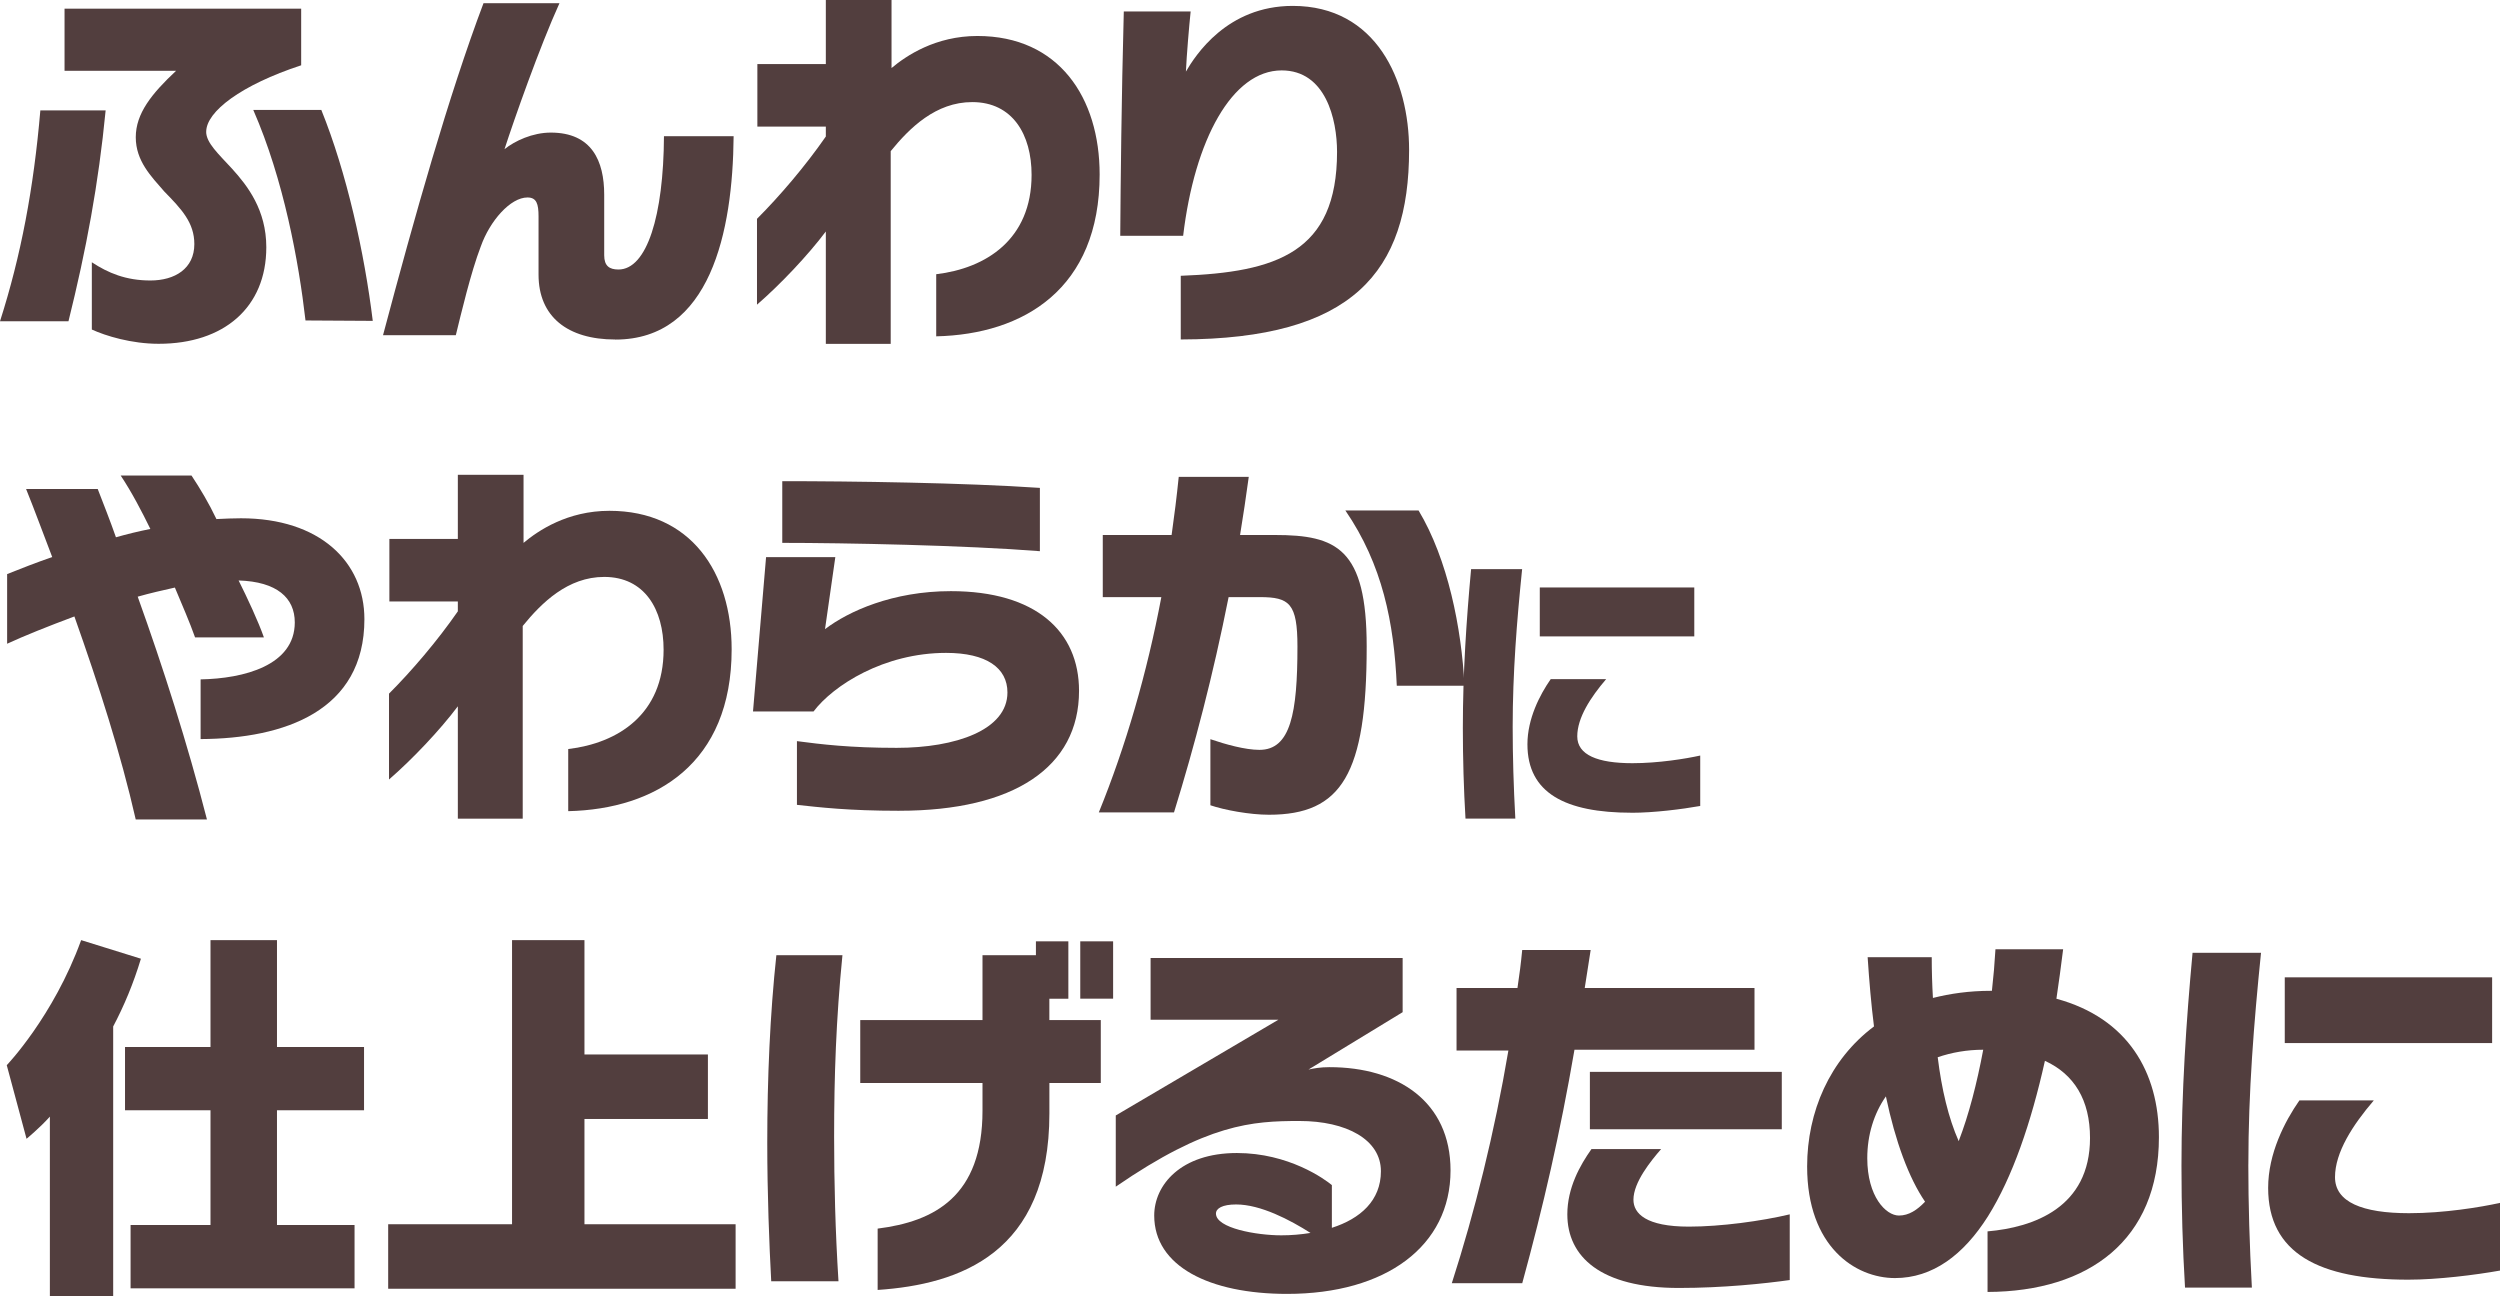 <?xml version="1.0" encoding="UTF-8"?>
<svg id="_レイヤー_2" data-name="レイヤー 2" xmlns="http://www.w3.org/2000/svg" viewBox="0 0 669.72 347.26">
  <defs>
    <style>
      .cls-1 {
        fill: #523e3e;
      }
    </style>
  </defs>
  <g id="CHICKEN">
    <g>
      <path class="cls-1" d="m18.34,86.07H0c5.62-17.6,9.01-35.51,10.81-56.5h17.49c-1.91,19.72-5.19,37.31-9.96,56.5Zm36.89-50.78c0,2.97,3.29,5.94,6.89,9.86,4.24,4.66,9.22,11.13,9.22,21.09,0,16.11-11.34,25.86-28.83,25.86-7.31,0-14.2-2.12-17.91-3.82v-18.02c4.35,2.86,9.12,4.88,15.69,4.88s11.77-3.18,11.77-9.75c0-5.72-3.39-9.33-8.06-14.1-3.5-4.03-7.63-8.16-7.63-14.52s4.24-11.66,10.81-17.81h-29.89V2.33h63.39v15.16c-16.11,5.3-25.44,12.4-25.44,17.81Zm26.61,50.56c-1.8-15.69-5.83-37.74-13.99-56.39h18.23c6.78,16.75,11.55,38.27,13.78,56.5l-18.02-.11Z"/>
      <path class="cls-1" d="m164.83,90.95c-12.83,0-20.56-6.15-20.56-17.38v-15.58c0-3.39-.53-5.09-2.97-5.09-4.56,0-10.07,6.25-12.51,13.14-2.65,6.89-5.3,18.13-6.68,23.75h-19.5c8.48-31.91,17.6-64.24,26.92-88.94h20.35c-5.3,11.66-12.19,31.27-14.73,39.12,2.76-2.23,7.53-4.45,12.4-4.45,11.02,0,14.31,7.63,14.31,16.64v16.22c0,2.86,1.38,3.82,3.82,3.82,7.63,0,12.08-14.42,12.19-35.72h18.66c-.21,25.65-6.25,54.49-31.69,54.49Z"/>
      <path class="cls-1" d="m250.8,90.1v-16.64c13.36-1.59,25.55-9.33,25.55-26.61,0-10.81-5.09-19.5-15.9-19.5-9.75,0-16.75,6.89-21.84,13.14v51.62h-17.38v-30.1c-4.77,6.36-12.19,14.2-18.44,19.61v-23c6.04-6.04,12.93-14.1,18.44-22.05v-2.65h-18.34v-16.75h18.34V0h17.6v18.23c3.92-3.29,11.77-8.59,23-8.59,21.84,0,32.75,16.54,32.75,37.1,0,30.63-20.35,42.83-43.78,43.36Z"/>
      <path class="cls-1" d="m316.31,90.95v-17.07c25.65-.95,41.87-6.25,41.87-33.18,0-8.8-3.07-21.84-14.84-21.84-13.25,0-23.32,18.55-26.39,44.31h-16.85c.11-14.84.32-36.57.95-60.1h17.91c-.42,4.03-1.06,11.55-1.27,16.11,2.54-4.35,11.02-17.6,28.62-17.6,22.37,0,31.17,19.93,31.17,38.58,0,32.75-15.16,50.67-61.16,50.78Z"/>
      <path class="cls-1" d="m53.74,198.01v-16.01c11.55-.21,25.23-3.71,25.23-15.26,0-6.57-4.77-10.92-15.05-11.24,2.33,4.66,5.3,11.02,6.78,15.26h-18.44c-1.38-3.92-3.5-8.8-5.41-13.36-3.29.74-6.57,1.48-9.96,2.44,6.78,18.87,13.36,39.43,18.55,59.68h-19.08c-4.03-17.7-9.86-35.83-16.43-54.38-7.1,2.65-13.46,5.2-18.02,7.31v-18.66c3.71-1.48,7.74-3.07,12.08-4.56-2.33-6.04-4.56-12.19-7-18.23h19.19c1.59,4.13,3.29,8.38,4.88,12.93,2.97-.85,6.04-1.59,9.22-2.23-2.23-4.56-4.98-9.86-7.95-14.31h18.97c2.33,3.5,4.66,7.42,6.68,11.66,2.23-.11,4.45-.21,6.57-.21,21.09,0,33.07,11.66,33.07,27.03,0,24.59-21.41,32.01-43.89,32.12Z"/>
      <path class="cls-1" d="m152.22,217.3v-16.64c13.36-1.59,25.55-9.33,25.55-26.61,0-10.81-5.09-19.5-15.9-19.5-9.75,0-16.75,6.89-21.84,13.14v51.62h-17.38v-30.1c-4.77,6.36-12.19,14.2-18.44,19.61v-23c6.04-6.04,12.93-14.1,18.44-22.05v-2.65h-18.34v-16.75h18.34v-17.17h17.6v18.23c3.92-3.29,11.77-8.59,23-8.59,21.84,0,32.75,16.54,32.75,37.1,0,30.63-20.35,42.83-43.78,43.36Z"/>
      <path class="cls-1" d="m240.94,217.2c-13.78,0-21.52-.95-27.45-1.59v-17.07c6.47.85,14.2,1.8,26.71,1.8,15.79,0,29.68-4.77,29.68-14.84,0-6.57-5.62-10.6-16.43-10.6-16.64,0-30.21,8.69-35.51,15.69h-16.22l3.5-41.34h18.55l-2.76,19.29c6.25-4.77,18.13-10.18,33.71-10.18,22.79,0,34.34,10.81,34.34,26.71,0,20.46-17.49,32.12-48.13,32.12Zm-31.38-71.76v-16.54c18.55,0,48.76.42,69.01,1.8v16.96c-19.93-1.59-52.47-2.23-69.01-2.23Z"/>
      <path class="cls-1" d="m339.94,218.26c-5.19,0-11.98-1.27-15.69-2.54v-17.7c4.03,1.38,9.33,2.86,13.14,2.86,8.37,0,10.18-9.86,10.18-27.67,0-11.55-2.12-13.25-10.07-13.25h-8.37c-4.13,20.78-9.12,39.86-14.63,57.67h-20.14c7.21-17.7,12.93-37.42,16.75-57.67h-15.69v-16.64h18.44c.74-5.19,1.38-10.39,1.91-15.58h18.76c-.74,5.3-1.48,10.49-2.33,15.58h9.33c16.54,0,24.59,3.6,24.59,29.89,0,34.13-6.68,45.05-26.18,45.05Zm34.24-34.56c-.74-16.85-3.82-32.44-13.78-46.96h19.61c7.84,13.04,11.55,31.59,12.3,46.96h-18.13Z"/>
      <path class="cls-1" d="m405.23,194.73c0,7.9.24,15.96.71,24.57h-13.35c-.47-7.9-.71-16.12-.71-24.33,0-14.69.95-28.83,2.21-42.5h13.67c-1.42,13.98-2.53,27.73-2.53,42.26Zm31.91,22.99c-17.85,0-27.96-5.29-27.96-18.33,0-6.87,3.32-13.27,6.24-17.46h14.85c-4.19,4.9-7.74,10.35-7.74,15.33s5.45,7.19,14.77,7.19c6.95,0,14.22-1.18,18.17-2.05v13.51c-4.9.87-12.4,1.82-18.33,1.82Zm-24.65-47.24v-13.11h41.39v13.11h-41.39Z"/>
      <path class="cls-1" d="m30.32,274.96v72.29H13.36v-48.12c-2.65,2.97-6.25,5.94-6.25,5.94l-5.3-19.72s12.51-13.04,19.93-33.5l16.01,4.98c-2.01,6.68-4.56,12.72-7.42,18.13Zm43.88,22.47v30.74h20.78v16.96h-60v-16.96h21.41v-30.74h-22.9v-16.96h22.9v-28.62h17.81v28.62h23.32v16.96h-23.32Z"/>
      <path class="cls-1" d="m103.99,345.24v-17.28h33.18v-76.11h19.4v30.63h33.07v17.28h-33.07v28.2h40.49v17.28h-93.07Z"/>
      <path class="cls-1" d="m223.45,304.43c0,12.4.32,25.33,1.17,38.8h-18.02c-.53-9.86-1.06-23.32-1.06-37.21,0-17.07.74-34.35,2.44-50.14h17.7c-1.7,17.17-2.23,32.33-2.23,48.55Zm57.67-14.31v8.16c0,37.42-23.96,45.79-46.01,47.28v-16.43c15.26-1.91,28.09-8.69,28.09-31.59v-7.42h-32.75v-16.85h32.75v-17.38h14.31v-3.71h8.69v15.37h-5.09v5.72h13.78v16.85h-13.78Zm8.27-22.58v-15.37h8.8v15.37h-8.8Z"/>
      <path class="cls-1" d="m344.82,346.62c-20.88,0-35.62-7.42-35.62-20.99,0-8.16,7.1-16.75,22.15-16.75,13.89,0,23.53,7,25.44,8.59v11.45c7.63-2.44,13.14-7.31,13.14-15.16,0-8.48-9.22-13.46-21.84-13.46s-24.7.74-49.19,17.6v-19.08l43.57-25.65h-34.24v-16.54h67.52v14.52l-25.23,15.37c1.48-.32,3.18-.64,5.62-.64,18.34,0,32.44,9.22,32.44,27.67,0,20.25-17.28,33.07-43.78,33.07Zm-13.67-23.96c-3.71,0-5.41,1.06-5.41,2.44,0,3.92,10.92,5.83,17.49,5.83,2.65,0,5.19-.21,7.84-.64-5.51-3.5-13.36-7.63-19.93-7.63Z"/>
      <path class="cls-1" d="m421.78,281.22c-3.82,22.26-8.37,41.98-13.99,62.54h-18.87c6.15-19.08,11.45-40.39,15.16-62.33h-13.89v-16.75h16.32c.53-3.5.95-6.78,1.27-10.18h18.34c-.53,3.39-1.06,6.78-1.59,10.18h45.48v16.54h-48.23Zm27.98,63.81c-20.99,0-29.89-8.37-29.89-19.72,0-7.1,3.39-13.14,6.47-17.49h18.66c-2.76,3.18-7.42,8.9-7.42,13.57,0,3.71,3.39,7.21,14.84,7.21,8.59,0,19.4-1.48,27.03-3.29v17.6c-6.78.95-17.81,2.12-29.68,2.12Zm-23.85-42.51v-15.37h51.41v15.37h-51.41Z"/>
      <path class="cls-1" d="m532.44,346.09v-16.22c12.3-1.06,27.45-6.36,27.45-25.02,0-10.18-4.24-17.07-12.08-20.67-3.71,16.64-8.69,31.17-15.26,41.66-6.57,10.39-14.84,16.54-24.91,16.54-10.6,0-23.53-8.38-23.53-29.89,0-14.63,6.04-28.62,17.91-37.52-.74-5.83-1.27-12.08-1.7-18.55h17.17c0,3.71.11,7.31.32,10.92,4.66-1.17,9.75-1.91,15.48-1.91h.32c.42-3.71.74-7.42.95-11.13h18.13c-.53,4.45-1.17,8.9-1.8,13.25,19.08,5.19,27.46,19.61,27.46,37.1,0,27.56-18.76,41.34-45.9,41.45Zm-27.24-52.37c-3.18,4.56-4.98,10.28-4.98,16.54,0,10.28,4.98,15.37,8.48,15.37,2.65,0,4.88-1.48,7-3.71-4.35-6.36-7.95-16.11-10.49-28.2Zm13.89-10.49c1.06,8.59,2.86,16.22,5.62,22.47,2.76-7.21,4.88-15.48,6.57-24.49-4.35,0-8.48.74-12.19,2.01Z"/>
      <path class="cls-1" d="m602.3,311.96c0,10.6.32,21.41.95,32.97h-17.91c-.64-10.6-.95-21.62-.95-32.65,0-19.72,1.27-38.69,2.97-57.03h18.34c-1.91,18.76-3.39,37.21-3.39,56.71Zm42.83,30.85c-23.96,0-37.52-7.1-37.52-24.59,0-9.22,4.45-17.81,8.37-23.43h19.93c-5.62,6.57-10.39,13.89-10.39,20.56s7.31,9.65,19.82,9.65c9.33,0,19.08-1.59,24.38-2.76v18.13c-6.57,1.17-16.64,2.44-24.59,2.44Zm-33.07-63.39v-17.6h55.55v17.6h-55.55Z"/>
    </g>
  </g>
</svg>